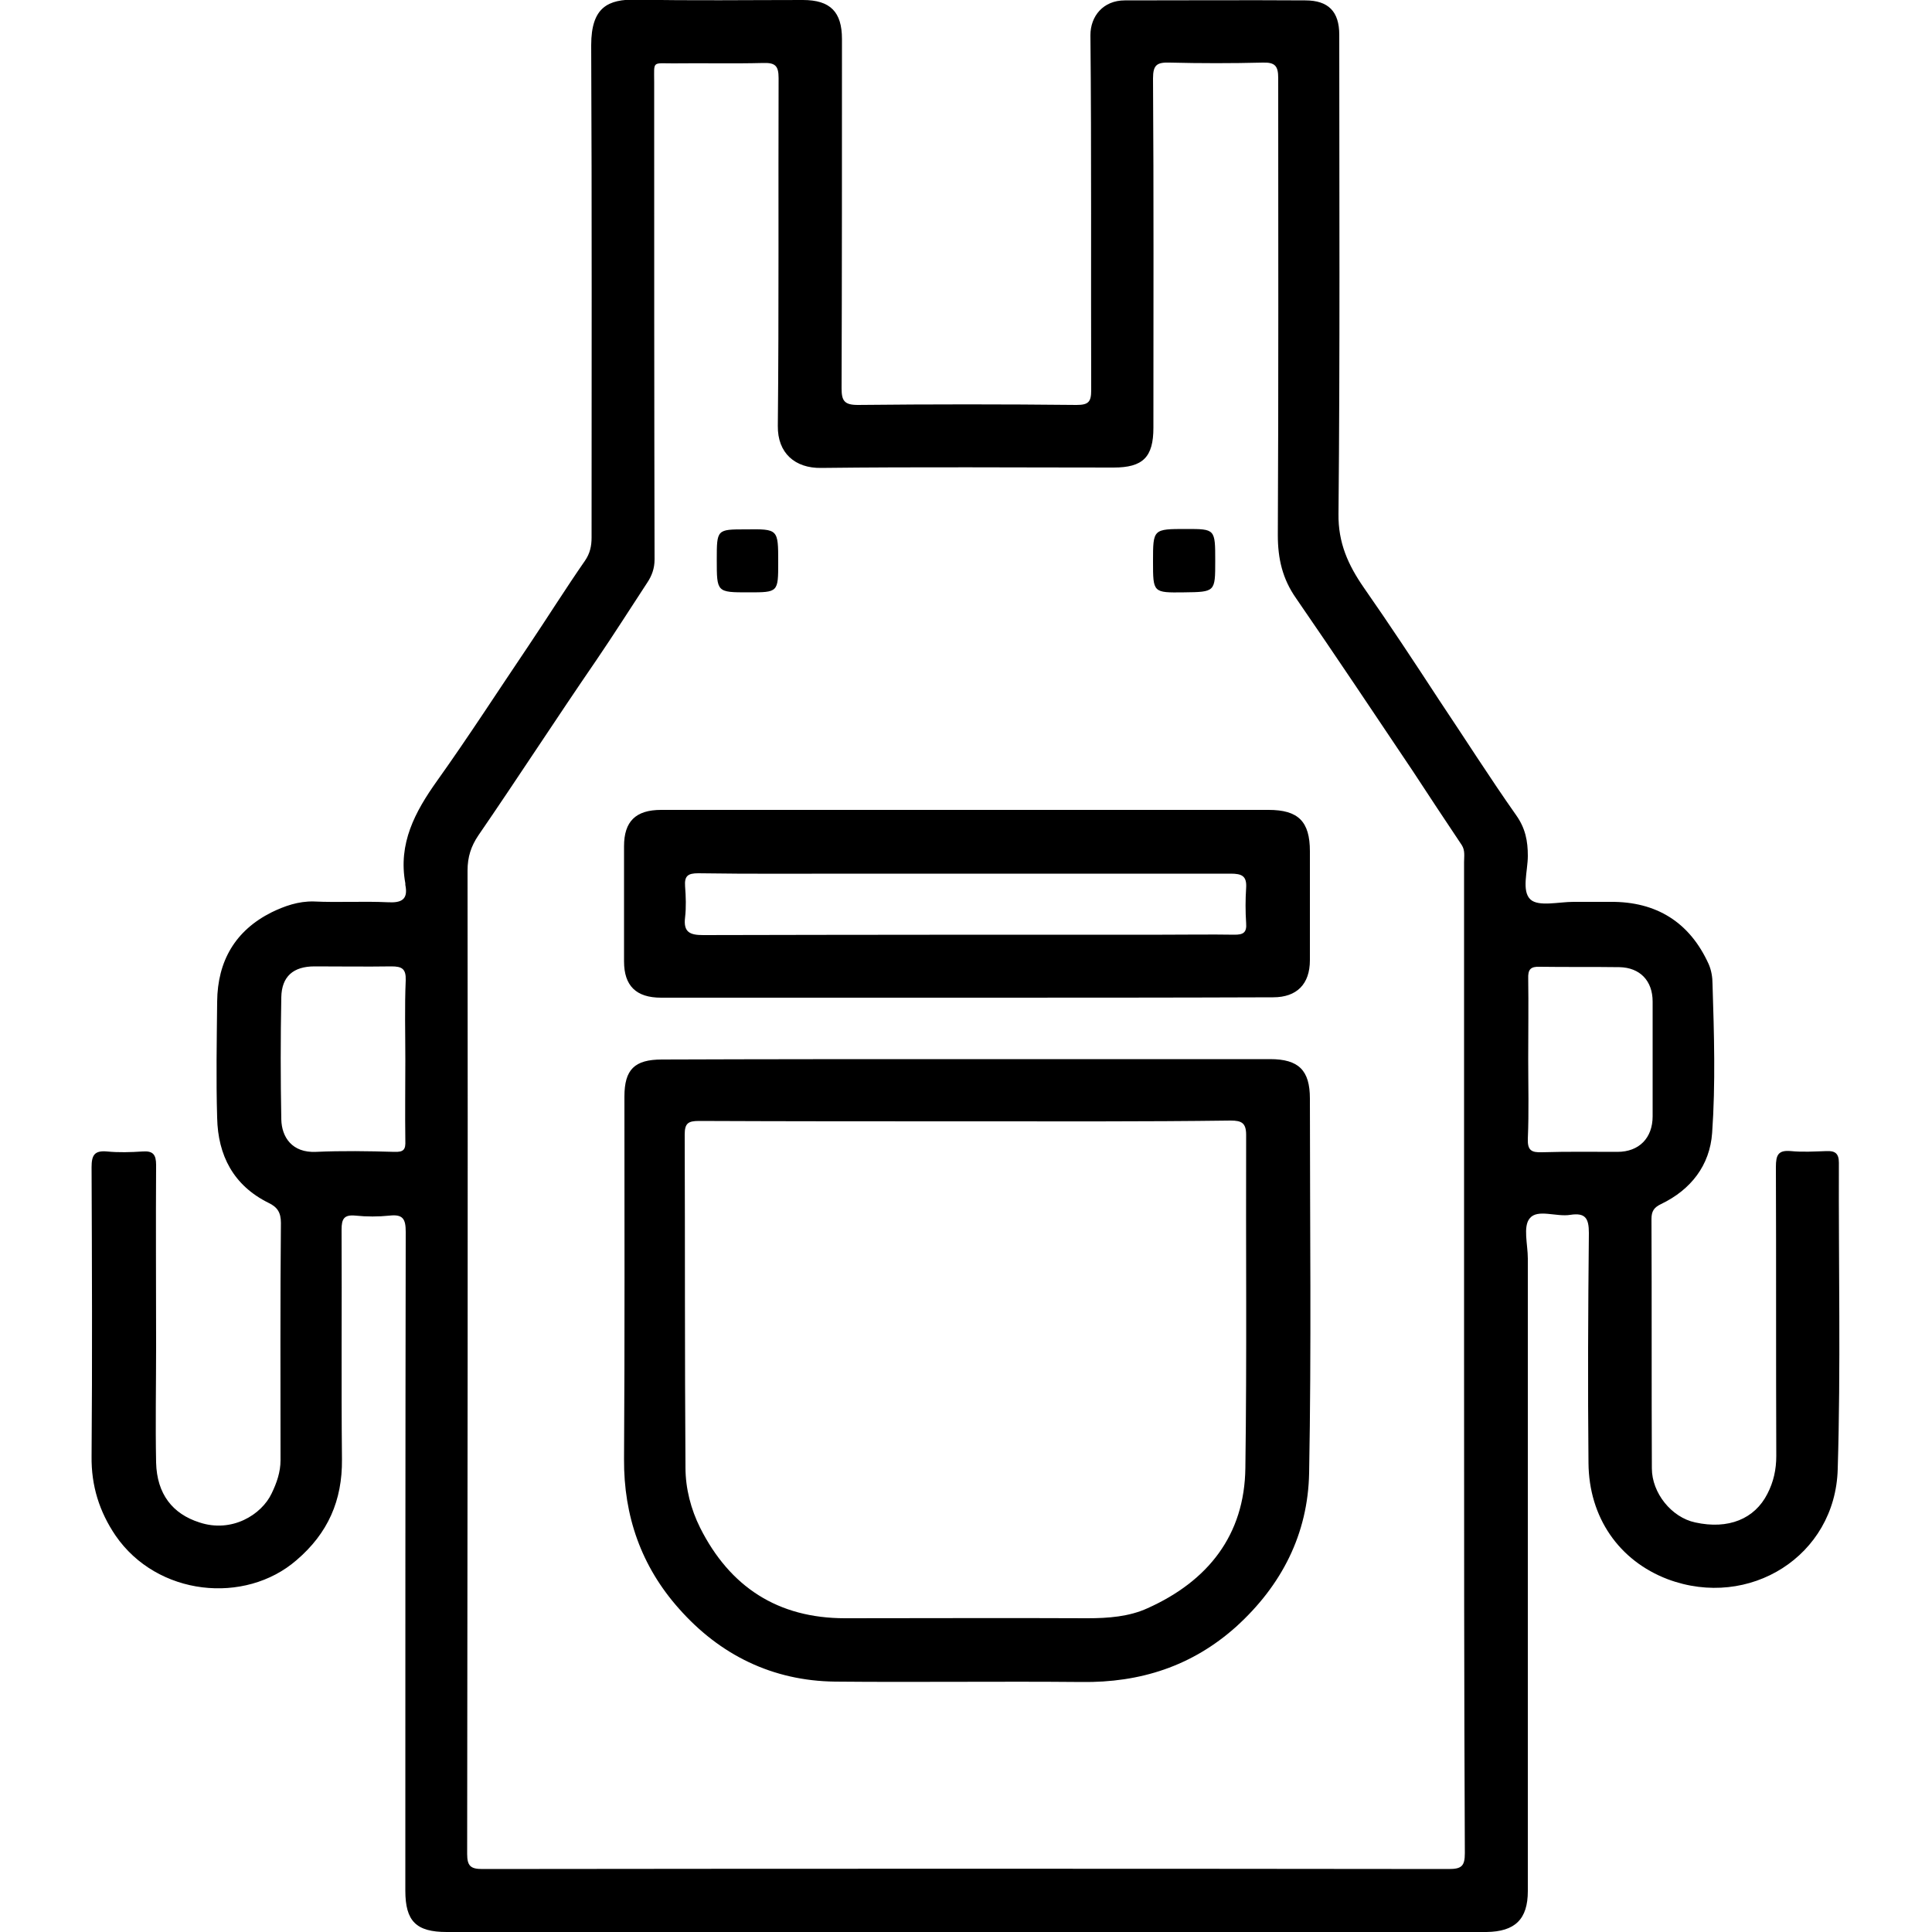 <?xml version="1.0" encoding="UTF-8"?> <svg xmlns="http://www.w3.org/2000/svg" xmlns:xlink="http://www.w3.org/1999/xlink" version="1.1" id="Layer_1" x="0px" y="0px" viewBox="0 0 500 500" style="enable-background:new 0 0 500 500;" xml:space="preserve"> <g id="VfzWQY.tif"> <g> <path d="M249.8,500c-44.7,0-89.5,0-134.2,0c-7.9,0-10.7-2.8-10.7-10.7c0-56.8,0-113.7,0.1-170.5c0-3.3-0.7-4.6-4.2-4.2 c-2.9,0.3-5.9,0.3-8.8,0c-3-0.3-3.6,0.9-3.6,3.6c0.1,19.8-0.1,39.7,0.1,59.5c0.1,10.6-3.6,19.1-11.8,26.1 c-13.3,11.5-36,9.3-46.8-6.4c-4.2-6.2-6.3-12.9-6.2-20.5c0.2-24.9,0.1-49.9,0-74.8c0-3.1,0.7-4.4,4-4.1c3,0.3,6.1,0.2,9.2,0 c2.7-0.2,3.5,0.8,3.5,3.5c-0.1,15.6,0,31.3,0,46.9c0,10-0.2,20.1,0,30.1c0.2,8.2,4.3,13.3,11.2,15.5c8.4,2.8,16.1-2,18.7-7.5 c1.3-2.7,2.3-5.5,2.3-8.6c0-20.5-0.1-40.9,0.1-61.4c0-2.7-0.9-4.1-3.2-5.2c-9.1-4.5-13.1-12.3-13.3-22c-0.3-10-0.1-20.1,0-30.1 c0.1-10.5,4.7-18.4,14.1-23.1c3.3-1.6,6.9-2.9,10.9-2.8c6.4,0.3,12.8-0.1,19.1,0.2c3.5,0.2,5.4-0.6,4.6-4.5c0-0.1,0-0.3,0-0.4 c-1.9-10.3,2.5-18.5,8.2-26.5c8.2-11.5,15.8-23.3,23.7-35c4.9-7.3,9.6-14.8,14.6-22c1.3-1.9,1.7-3.8,1.7-6 c0-42.5,0.1-85-0.1-127.4c0-9.9,4.4-11.9,11.6-11.8c14.4,0.3,28.8,0.1,43.2,0.1c7.1,0,10.1,3.1,10.1,10.1c0,30.1,0,60.3-0.1,90.4 c0,3.2,0.7,4.3,4.2,4.3c18.9-0.2,37.7-0.2,56.6,0c3.1,0,3.8-0.8,3.8-3.8c-0.1-30.6,0.1-61.3-0.2-91.9c0-4.9,3.3-9,8.9-9 c15.6,0,31.1-0.1,46.7,0c6,0,8.8,2.9,8.8,8.9c0,41.3,0.2,82.7-0.2,124c-0.1,7.5,2.5,13.2,6.5,19c6.7,9.6,13.1,19.3,19.5,29.1 c6.7,10,13.1,20.1,20,29.9c2.4,3.4,3,6.7,3,10.5c0,3.9-1.7,9.1,0.7,11.3c2.1,1.9,7.3,0.6,11.1,0.6c3.2,0,6.4,0,9.6,0 c11.9-0.1,20.5,5.3,25.4,16.1c0.7,1.6,1,3.4,1,5.2c0.4,12.8,0.8,25.7-0.1,38.5c-0.6,8.4-5.5,14.7-13.2,18.4 c-1.9,0.9-2.5,1.9-2.5,3.9c0.1,21.5,0,43,0.1,64.5c0,6.4,5.1,12.7,11.2,14c8.6,1.9,15.4-0.9,18.7-7.4c1.6-3.1,2.3-6.3,2.3-9.8 c-0.1-24.9,0-49.8-0.1-74.8c0-3.1,0.6-4.4,3.9-4.1c3,0.3,6.1,0.1,9.2,0c2.2-0.1,3.2,0.6,3.2,3c-0.1,26.5,0.5,52.9-0.3,79.3 c-0.6,22.5-22.9,36.4-44,28.5c-12.6-4.8-20.4-16-20.5-30.1c-0.2-19.8-0.1-39.7,0.1-59.5c0-3.8-0.9-5.3-4.8-4.7 c-3.6,0.6-8.5-1.6-10.5,0.9c-1.8,2.1-0.5,6.8-0.5,10.4c0,54.6,0,109.1,0,163.7c0,7.3-3.3,10.5-10.7,10.6 C339.8,500,294.8,500,249.8,500z M378.9,351.3C378.9,351.3,378.9,351.3,378.9,351.3c0-42.7,0-85.5,0-128.2c0-1.5,0.3-3-0.6-4.4 c-4.3-6.4-8.5-12.8-12.7-19.2c-10-14.9-20-29.9-30.2-44.7c-3.5-5-4.7-10.2-4.7-16.3c0.2-39.4,0.1-78.8,0.1-118.3 c0-3.1-0.8-4.1-4-4c-8,0.2-16.1,0.2-24.1,0c-3.3-0.1-4.3,0.6-4.3,4.1c0.2,30.1,0.1,60.3,0.1,90.4c0,7.6-2.7,10.3-10.3,10.3 c-25.2,0-50.5-0.2-75.7,0.1c-6.7,0.1-11.3-3.8-11.2-10.9c0.3-30,0.1-60,0.2-90c0-3.2-0.9-4-4-3.9c-7.8,0.2-15.5,0-23.3,0.1 c-5.5,0-4.9-0.7-4.9,4.8c0,41.2,0,82.4,0.1,123.6c0,2.3-0.7,4.2-1.9,6c-4.4,6.7-8.7,13.5-13.2,20.1c-10.3,15-20.2,30.3-30.5,45.3 c-1.9,2.8-2.8,5.6-2.8,9.1c0.1,84.8,0,169.6-0.1,254.5c0,3.1,0.9,3.9,3.9,3.9c83.4-0.1,166.7-0.1,250.1,0c3.3,0,4.2-0.7,4.2-4.1 C378.9,436.8,378.9,394,378.9,351.3z M104.9,274.3c0-6.9-0.2-13.7,0.1-20.6c0.1-3-1-3.6-3.7-3.6c-6.6,0.1-13.2,0-19.9,0 c-5.5,0-8.5,2.6-8.6,8c-0.2,10.5-0.2,21.1,0,31.6c0.1,4.6,2.8,8.7,9,8.4c6.7-0.3,13.5-0.2,20.2,0c2.5,0.1,3-0.6,2.9-2.9 C104.8,288.2,104.9,281.3,104.9,274.3z M395.5,274.1c0,6.9,0.2,13.7-0.1,20.6c-0.1,3,0.9,3.6,3.7,3.5c6.5-0.2,13-0.1,19.5-0.1 c5.6,0,9.1-3.6,9.1-9.2c0-9.9,0-19.8,0-29.7c0-5.4-3.3-8.8-8.6-8.9c-6.9-0.1-13.8,0-20.6-0.1c-2.4-0.1-3.1,0.7-3,3.1 C395.6,260.1,395.5,267.1,395.5,274.1z"></path> <path d="M250.7,274.1c26,0,52,0,78,0c7.4,0,10.3,2.9,10.3,10.2c0,32.3,0.4,64.6-0.2,96.9c-0.3,15.8-7.1,29.1-18.9,39.8 c-11.4,10.2-24.8,14.5-40,14.3c-21.3-0.2-42.6,0.1-63.8-0.1c-16.2-0.2-29.8-6.9-40.4-18.9c-9.7-10.9-14.3-23.9-14.2-38.7 c0.2-31.3,0.1-62.5,0.1-93.8c0-7,2.6-9.6,9.7-9.6C197.7,274.1,224.2,274.1,250.7,274.1z M250.1,290.2c-23.1,0-46.1,0-69.2-0.1 c-2.8,0-3.7,0.6-3.7,3.5c0.1,28.7,0,57.5,0.2,86.2c0,5.4,1.4,10.8,3.8,15.6c7.7,15.3,20.1,23.4,37.5,23.4c20.9,0,41.8-0.1,62.7,0 c5.4,0,10.8-0.4,15.6-2.6c15.6-7,25.1-18.9,25.3-36.3c0.4-28.7,0.1-57.5,0.2-86.2c0-3.1-1.2-3.7-4-3.7 C295.8,290.3,273,290.2,250.1,290.2z"></path> <path d="M249.9,258.2c-26.3,0-52.5,0-78.8,0c-6.5,0-9.6-3.1-9.6-9.4c0-9.9,0-19.8,0-29.8c0-6.4,3-9.4,9.6-9.4 c10.8,0,21.7,0,32.5,0c41.6,0,83.1,0,124.7,0c7.7,0,10.7,3,10.7,10.7c0,9.4,0,18.8,0,28.2c0,6.2-3.4,9.6-9.5,9.6 C302.9,258.2,276.4,258.2,249.9,258.2z M249.8,226.1c-9.7,0-19.4,0-29,0c-13.4,0-26.7,0.1-40.1-0.1c-2.7,0-3.6,0.7-3.4,3.4 c0.2,2.6,0.3,5.4,0,8c-0.5,3.9,1.3,4.6,4.7,4.6c39.6-0.1,79.2-0.1,118.8-0.1c6.2,0,12.5-0.1,18.7,0c2.2,0,3.2-0.5,3-3 c-0.2-3-0.2-6.1,0-9.1c0.2-3.1-1.1-3.7-4-3.7C295.7,226.1,272.7,226.1,249.8,226.1z"></path> <path d="M314.5,145.2c0,8,0,8-8.1,8.1c-8,0.1-8,0.1-8-8c0-8.4,0-8.4,8.6-8.4C314.5,136.9,314.5,136.9,314.5,145.2z"></path> <path d="M201.4,145.5c0,7.8,0,7.8-7.7,7.8c-8.2,0-8.2,0-8.2-8.4c0-7.9,0-7.9,7.5-7.9C201.4,136.9,201.4,136.9,201.4,145.5z"></path> </g> </g> </svg> 